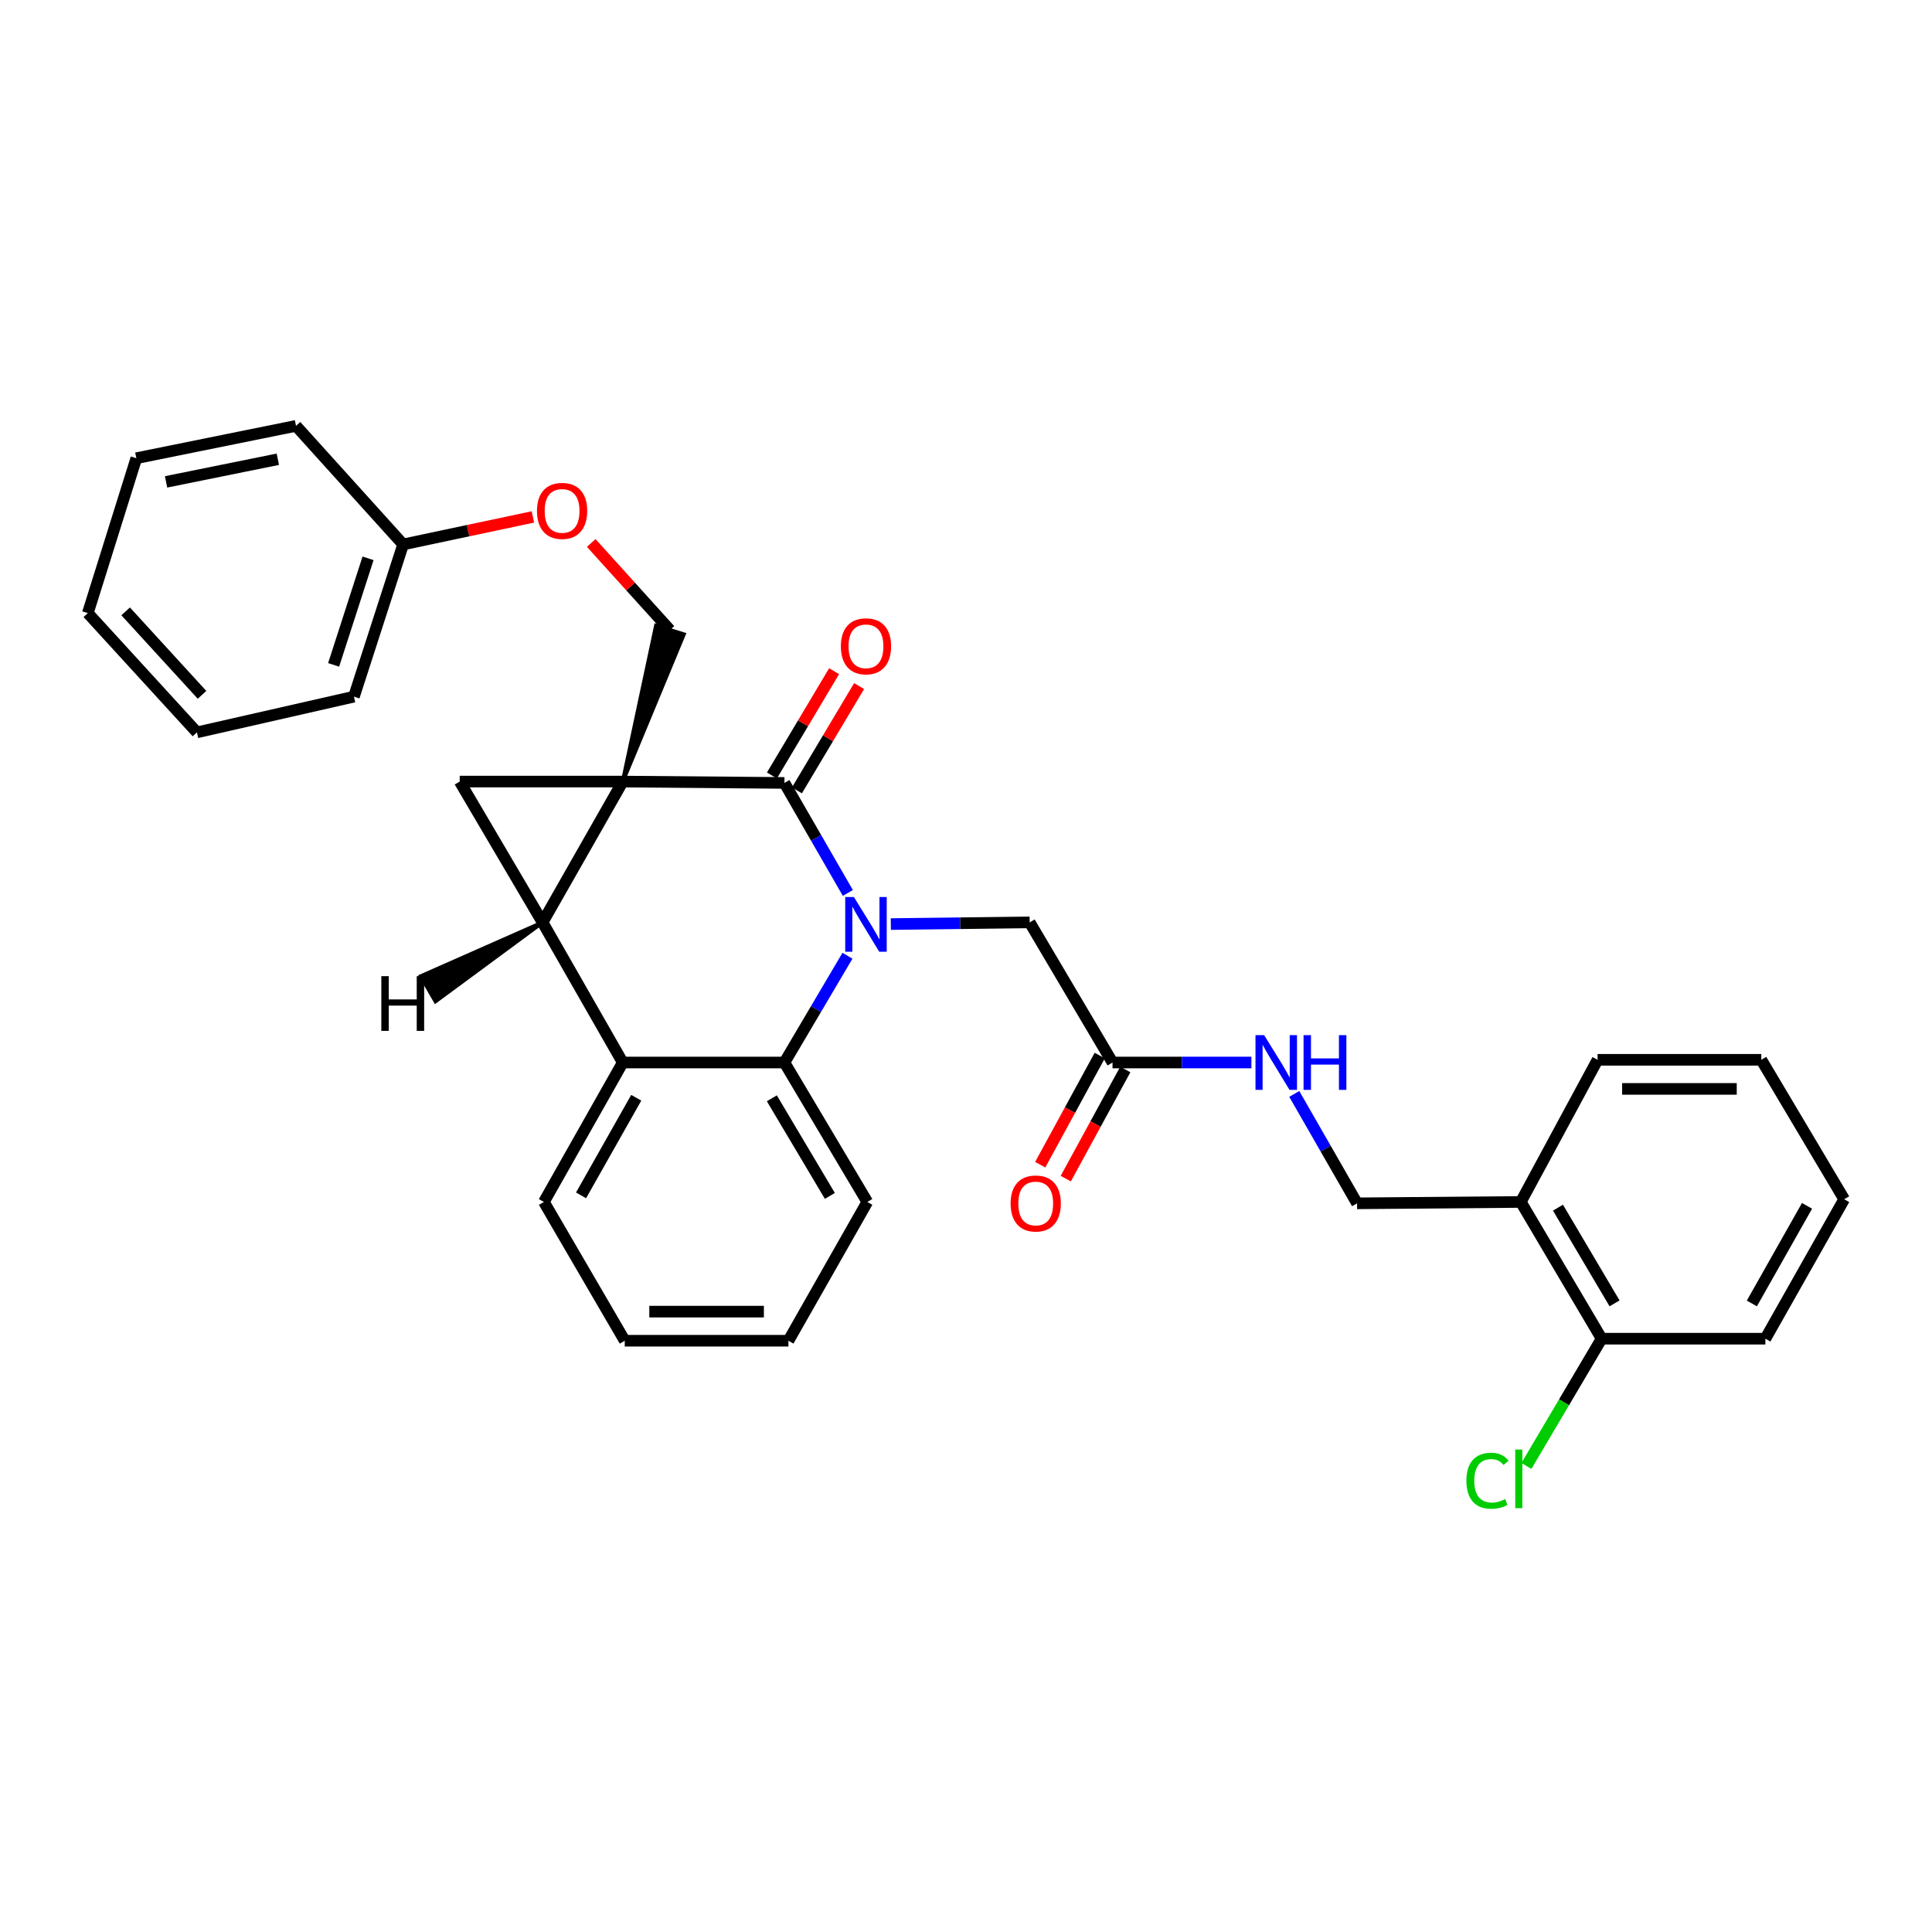 <?xml version='1.0' encoding='iso-8859-1'?>
<svg version='1.1' baseProfile='full'
              xmlns='http://www.w3.org/2000/svg'
                      xmlns:rdkit='http://www.rdkit.org/xml'
                      xmlns:xlink='http://www.w3.org/1999/xlink'
                  xml:space='preserve'
width='1000px' height='1000px' viewBox='0 0 1000 1000'>
<!-- END OF HEADER -->
<rect style='opacity:1.0;fill:#FFFFFF;stroke:none' width='1000' height='1000' x='0' y='0'> </rect>
<path class='bond-0' d='M 322.332,404.538 L 280.836,477.422' style='fill:none;fill-rule:evenodd;stroke:#000000;stroke-width:6px;stroke-linecap:butt;stroke-linejoin:miter;stroke-opacity:1' />
<path class='bond-1' d='M 322.332,404.538 L 406.02,405.241' style='fill:none;fill-rule:evenodd;stroke:#000000;stroke-width:6px;stroke-linecap:butt;stroke-linejoin:miter;stroke-opacity:1' />
<path class='bond-3' d='M 322.332,404.538 L 237.942,404.538' style='fill:none;fill-rule:evenodd;stroke:#000000;stroke-width:6px;stroke-linecap:butt;stroke-linejoin:miter;stroke-opacity:1' />
<path class='bond-6' d='M 322.332,404.538 L 353.941,328.327 L 339.559,323.85 Z' style='fill:#000000;fill-rule:evenodd;fill-opacity:1;stroke:#000000;stroke-width:2px;stroke-linecap:butt;stroke-linejoin:miter;stroke-opacity:1;' />
<path class='bond-5' d='M 280.836,477.422 L 322.332,549.955' style='fill:none;fill-rule:evenodd;stroke:#000000;stroke-width:6px;stroke-linecap:butt;stroke-linejoin:miter;stroke-opacity:1' />
<path class='bond-31' d='M 280.836,477.422 L 237.942,404.538' style='fill:none;fill-rule:evenodd;stroke:#000000;stroke-width:6px;stroke-linecap:butt;stroke-linejoin:miter;stroke-opacity:1' />
<path class='bond-36' d='M 280.836,477.422 L 217.852,505.264 L 225.411,518.291 Z' style='fill:#000000;fill-rule:evenodd;fill-opacity:1;stroke:#000000;stroke-width:2px;stroke-linecap:butt;stroke-linejoin:miter;stroke-opacity:1;' />
<path class='bond-2' d='M 406.02,405.241 L 422.433,433.714' style='fill:none;fill-rule:evenodd;stroke:#000000;stroke-width:6px;stroke-linecap:butt;stroke-linejoin:miter;stroke-opacity:1' />
<path class='bond-2' d='M 422.433,433.714 L 438.847,462.187' style='fill:none;fill-rule:evenodd;stroke:#0000FF;stroke-width:6px;stroke-linecap:butt;stroke-linejoin:miter;stroke-opacity:1' />
<path class='bond-9' d='M 412.489,409.097 L 428.579,382.107' style='fill:none;fill-rule:evenodd;stroke:#000000;stroke-width:6px;stroke-linecap:butt;stroke-linejoin:miter;stroke-opacity:1' />
<path class='bond-9' d='M 428.579,382.107 L 444.669,355.117' style='fill:none;fill-rule:evenodd;stroke:#FF0000;stroke-width:6px;stroke-linecap:butt;stroke-linejoin:miter;stroke-opacity:1' />
<path class='bond-9' d='M 399.551,401.384 L 415.641,374.394' style='fill:none;fill-rule:evenodd;stroke:#000000;stroke-width:6px;stroke-linecap:butt;stroke-linejoin:miter;stroke-opacity:1' />
<path class='bond-9' d='M 415.641,374.394 L 431.731,347.404' style='fill:none;fill-rule:evenodd;stroke:#FF0000;stroke-width:6px;stroke-linecap:butt;stroke-linejoin:miter;stroke-opacity:1' />
<path class='bond-4' d='M 438.643,494.695 L 422.331,522.325' style='fill:none;fill-rule:evenodd;stroke:#0000FF;stroke-width:6px;stroke-linecap:butt;stroke-linejoin:miter;stroke-opacity:1' />
<path class='bond-4' d='M 422.331,522.325 L 406.02,549.955' style='fill:none;fill-rule:evenodd;stroke:#000000;stroke-width:6px;stroke-linecap:butt;stroke-linejoin:miter;stroke-opacity:1' />
<path class='bond-7' d='M 461.086,478.302 L 497.019,477.862' style='fill:none;fill-rule:evenodd;stroke:#0000FF;stroke-width:6px;stroke-linecap:butt;stroke-linejoin:miter;stroke-opacity:1' />
<path class='bond-7' d='M 497.019,477.862 L 532.953,477.422' style='fill:none;fill-rule:evenodd;stroke:#000000;stroke-width:6px;stroke-linecap:butt;stroke-linejoin:miter;stroke-opacity:1' />
<path class='bond-18' d='M 406.02,549.955 L 448.922,622.129' style='fill:none;fill-rule:evenodd;stroke:#000000;stroke-width:6px;stroke-linecap:butt;stroke-linejoin:miter;stroke-opacity:1' />
<path class='bond-18' d='M 399.508,568.478 L 429.539,618.999' style='fill:none;fill-rule:evenodd;stroke:#000000;stroke-width:6px;stroke-linecap:butt;stroke-linejoin:miter;stroke-opacity:1' />
<path class='bond-32' d='M 406.02,549.955 L 322.332,549.955' style='fill:none;fill-rule:evenodd;stroke:#000000;stroke-width:6px;stroke-linecap:butt;stroke-linejoin:miter;stroke-opacity:1' />
<path class='bond-19' d='M 322.332,549.955 L 281.522,622.129' style='fill:none;fill-rule:evenodd;stroke:#000000;stroke-width:6px;stroke-linecap:butt;stroke-linejoin:miter;stroke-opacity:1' />
<path class='bond-19' d='M 329.322,568.195 L 300.755,618.716' style='fill:none;fill-rule:evenodd;stroke:#000000;stroke-width:6px;stroke-linecap:butt;stroke-linejoin:miter;stroke-opacity:1' />
<path class='bond-15' d='M 346.75,326.088 L 326.383,303.563' style='fill:none;fill-rule:evenodd;stroke:#000000;stroke-width:6px;stroke-linecap:butt;stroke-linejoin:miter;stroke-opacity:1' />
<path class='bond-15' d='M 326.383,303.563 L 306.016,281.037' style='fill:none;fill-rule:evenodd;stroke:#FF0000;stroke-width:6px;stroke-linecap:butt;stroke-linejoin:miter;stroke-opacity:1' />
<path class='bond-8' d='M 532.953,477.422 L 575.838,549.955' style='fill:none;fill-rule:evenodd;stroke:#000000;stroke-width:6px;stroke-linecap:butt;stroke-linejoin:miter;stroke-opacity:1' />
<path class='bond-11' d='M 575.838,549.955 L 611.78,549.955' style='fill:none;fill-rule:evenodd;stroke:#000000;stroke-width:6px;stroke-linecap:butt;stroke-linejoin:miter;stroke-opacity:1' />
<path class='bond-11' d='M 611.78,549.955 L 647.722,549.955' style='fill:none;fill-rule:evenodd;stroke:#0000FF;stroke-width:6px;stroke-linecap:butt;stroke-linejoin:miter;stroke-opacity:1' />
<path class='bond-14' d='M 569.227,546.35 L 553.823,574.594' style='fill:none;fill-rule:evenodd;stroke:#000000;stroke-width:6px;stroke-linecap:butt;stroke-linejoin:miter;stroke-opacity:1' />
<path class='bond-14' d='M 553.823,574.594 L 538.42,602.839' style='fill:none;fill-rule:evenodd;stroke:#FF0000;stroke-width:6px;stroke-linecap:butt;stroke-linejoin:miter;stroke-opacity:1' />
<path class='bond-14' d='M 582.45,553.561 L 567.047,581.806' style='fill:none;fill-rule:evenodd;stroke:#000000;stroke-width:6px;stroke-linecap:butt;stroke-linejoin:miter;stroke-opacity:1' />
<path class='bond-14' d='M 567.047,581.806 L 551.644,610.05' style='fill:none;fill-rule:evenodd;stroke:#FF0000;stroke-width:6px;stroke-linecap:butt;stroke-linejoin:miter;stroke-opacity:1' />
<path class='bond-10' d='M 787.162,622.129 L 702.412,622.84' style='fill:none;fill-rule:evenodd;stroke:#000000;stroke-width:6px;stroke-linecap:butt;stroke-linejoin:miter;stroke-opacity:1' />
<path class='bond-13' d='M 787.162,622.129 L 829.002,692.905' style='fill:none;fill-rule:evenodd;stroke:#000000;stroke-width:6px;stroke-linecap:butt;stroke-linejoin:miter;stroke-opacity:1' />
<path class='bond-13' d='M 806.404,625.08 L 835.692,674.623' style='fill:none;fill-rule:evenodd;stroke:#000000;stroke-width:6px;stroke-linecap:butt;stroke-linejoin:miter;stroke-opacity:1' />
<path class='bond-20' d='M 787.162,622.129 L 826.901,548.55' style='fill:none;fill-rule:evenodd;stroke:#000000;stroke-width:6px;stroke-linecap:butt;stroke-linejoin:miter;stroke-opacity:1' />
<path class='bond-12' d='M 669.913,566.216 L 686.162,594.528' style='fill:none;fill-rule:evenodd;stroke:#0000FF;stroke-width:6px;stroke-linecap:butt;stroke-linejoin:miter;stroke-opacity:1' />
<path class='bond-12' d='M 686.162,594.528 L 702.412,622.84' style='fill:none;fill-rule:evenodd;stroke:#000000;stroke-width:6px;stroke-linecap:butt;stroke-linejoin:miter;stroke-opacity:1' />
<path class='bond-16' d='M 829.002,692.905 L 809.536,725.837' style='fill:none;fill-rule:evenodd;stroke:#000000;stroke-width:6px;stroke-linecap:butt;stroke-linejoin:miter;stroke-opacity:1' />
<path class='bond-16' d='M 809.536,725.837 L 790.071,758.769' style='fill:none;fill-rule:evenodd;stroke:#00CC00;stroke-width:6px;stroke-linecap:butt;stroke-linejoin:miter;stroke-opacity:1' />
<path class='bond-21' d='M 829.002,692.905 L 913.752,692.905' style='fill:none;fill-rule:evenodd;stroke:#000000;stroke-width:6px;stroke-linecap:butt;stroke-linejoin:miter;stroke-opacity:1' />
<path class='bond-17' d='M 275.833,267.559 L 242.244,274.678' style='fill:none;fill-rule:evenodd;stroke:#FF0000;stroke-width:6px;stroke-linecap:butt;stroke-linejoin:miter;stroke-opacity:1' />
<path class='bond-17' d='M 242.244,274.678 L 208.654,281.797' style='fill:none;fill-rule:evenodd;stroke:#000000;stroke-width:6px;stroke-linecap:butt;stroke-linejoin:miter;stroke-opacity:1' />
<path class='bond-22' d='M 208.654,281.797 L 183.199,360.589' style='fill:none;fill-rule:evenodd;stroke:#000000;stroke-width:6px;stroke-linecap:butt;stroke-linejoin:miter;stroke-opacity:1' />
<path class='bond-22' d='M 190.503,288.985 L 172.684,344.14' style='fill:none;fill-rule:evenodd;stroke:#000000;stroke-width:6px;stroke-linecap:butt;stroke-linejoin:miter;stroke-opacity:1' />
<path class='bond-23' d='M 208.654,281.797 L 153.208,220.427' style='fill:none;fill-rule:evenodd;stroke:#000000;stroke-width:6px;stroke-linecap:butt;stroke-linejoin:miter;stroke-opacity:1' />
<path class='bond-24' d='M 448.922,622.129 L 408.095,693.959' style='fill:none;fill-rule:evenodd;stroke:#000000;stroke-width:6px;stroke-linecap:butt;stroke-linejoin:miter;stroke-opacity:1' />
<path class='bond-25' d='M 281.522,622.129 L 323.37,693.959' style='fill:none;fill-rule:evenodd;stroke:#000000;stroke-width:6px;stroke-linecap:butt;stroke-linejoin:miter;stroke-opacity:1' />
<path class='bond-26' d='M 826.901,548.55 L 911.643,548.55' style='fill:none;fill-rule:evenodd;stroke:#000000;stroke-width:6px;stroke-linecap:butt;stroke-linejoin:miter;stroke-opacity:1' />
<path class='bond-26' d='M 839.612,563.612 L 898.932,563.612' style='fill:none;fill-rule:evenodd;stroke:#000000;stroke-width:6px;stroke-linecap:butt;stroke-linejoin:miter;stroke-opacity:1' />
<path class='bond-35' d='M 913.752,692.905 L 954.545,620.731' style='fill:none;fill-rule:evenodd;stroke:#000000;stroke-width:6px;stroke-linecap:butt;stroke-linejoin:miter;stroke-opacity:1' />
<path class='bond-35' d='M 906.758,674.667 L 935.314,624.146' style='fill:none;fill-rule:evenodd;stroke:#000000;stroke-width:6px;stroke-linecap:butt;stroke-linejoin:miter;stroke-opacity:1' />
<path class='bond-29' d='M 183.199,360.589 L 101.93,379.074' style='fill:none;fill-rule:evenodd;stroke:#000000;stroke-width:6px;stroke-linecap:butt;stroke-linejoin:miter;stroke-opacity:1' />
<path class='bond-28' d='M 153.208,220.427 L 70.567,237.171' style='fill:none;fill-rule:evenodd;stroke:#000000;stroke-width:6px;stroke-linecap:butt;stroke-linejoin:miter;stroke-opacity:1' />
<path class='bond-28' d='M 143.803,237.701 L 85.954,249.422' style='fill:none;fill-rule:evenodd;stroke:#000000;stroke-width:6px;stroke-linecap:butt;stroke-linejoin:miter;stroke-opacity:1' />
<path class='bond-33' d='M 408.095,693.959 L 323.37,693.959' style='fill:none;fill-rule:evenodd;stroke:#000000;stroke-width:6px;stroke-linecap:butt;stroke-linejoin:miter;stroke-opacity:1' />
<path class='bond-33' d='M 395.386,678.897 L 336.079,678.897' style='fill:none;fill-rule:evenodd;stroke:#000000;stroke-width:6px;stroke-linecap:butt;stroke-linejoin:miter;stroke-opacity:1' />
<path class='bond-27' d='M 911.643,548.55 L 954.545,620.731' style='fill:none;fill-rule:evenodd;stroke:#000000;stroke-width:6px;stroke-linecap:butt;stroke-linejoin:miter;stroke-opacity:1' />
<path class='bond-30' d='M 70.567,237.171 L 45.455,317.352' style='fill:none;fill-rule:evenodd;stroke:#000000;stroke-width:6px;stroke-linecap:butt;stroke-linejoin:miter;stroke-opacity:1' />
<path class='bond-34' d='M 101.93,379.074 L 45.455,317.352' style='fill:none;fill-rule:evenodd;stroke:#000000;stroke-width:6px;stroke-linecap:butt;stroke-linejoin:miter;stroke-opacity:1' />
<path class='bond-34' d='M 104.571,359.648 L 65.038,316.443' style='fill:none;fill-rule:evenodd;stroke:#000000;stroke-width:6px;stroke-linecap:butt;stroke-linejoin:miter;stroke-opacity:1' />
<path  class='atom-3' d='M 441.968 464.3
L 451.248 479.3
Q 452.168 480.78, 453.648 483.46
Q 455.128 486.14, 455.208 486.3
L 455.208 464.3
L 458.968 464.3
L 458.968 492.62
L 455.088 492.62
L 445.128 476.22
Q 443.968 474.3, 442.728 472.1
Q 441.528 469.9, 441.168 469.22
L 441.168 492.62
L 437.488 492.62
L 437.488 464.3
L 441.968 464.3
' fill='#0000FF'/>
<path  class='atom-10' d='M 435.228 334.52
Q 435.228 327.72, 438.588 323.92
Q 441.948 320.12, 448.228 320.12
Q 454.508 320.12, 457.868 323.92
Q 461.228 327.72, 461.228 334.52
Q 461.228 341.4, 457.828 345.32
Q 454.428 349.2, 448.228 349.2
Q 441.988 349.2, 438.588 345.32
Q 435.228 341.44, 435.228 334.52
M 448.228 346
Q 452.548 346, 454.868 343.12
Q 457.228 340.2, 457.228 334.52
Q 457.228 328.96, 454.868 326.16
Q 452.548 323.32, 448.228 323.32
Q 443.908 323.32, 441.548 326.12
Q 439.228 328.92, 439.228 334.52
Q 439.228 340.24, 441.548 343.12
Q 443.908 346, 448.228 346
' fill='#FF0000'/>
<path  class='atom-12' d='M 654.32 535.795
L 663.6 550.795
Q 664.52 552.275, 666 554.955
Q 667.48 557.635, 667.56 557.795
L 667.56 535.795
L 671.32 535.795
L 671.32 564.115
L 667.44 564.115
L 657.48 547.715
Q 656.32 545.795, 655.08 543.595
Q 653.88 541.395, 653.52 540.715
L 653.52 564.115
L 649.84 564.115
L 649.84 535.795
L 654.32 535.795
' fill='#0000FF'/>
<path  class='atom-12' d='M 674.72 535.795
L 678.56 535.795
L 678.56 547.835
L 693.04 547.835
L 693.04 535.795
L 696.88 535.795
L 696.88 564.115
L 693.04 564.115
L 693.04 551.035
L 678.56 551.035
L 678.56 564.115
L 674.72 564.115
L 674.72 535.795
' fill='#0000FF'/>
<path  class='atom-15' d='M 523.091 622.92
Q 523.091 616.12, 526.451 612.32
Q 529.811 608.52, 536.091 608.52
Q 542.371 608.52, 545.731 612.32
Q 549.091 616.12, 549.091 622.92
Q 549.091 629.8, 545.691 633.72
Q 542.291 637.6, 536.091 637.6
Q 529.851 637.6, 526.451 633.72
Q 523.091 629.84, 523.091 622.92
M 536.091 634.4
Q 540.411 634.4, 542.731 631.52
Q 545.091 628.6, 545.091 622.92
Q 545.091 617.36, 542.731 614.56
Q 540.411 611.72, 536.091 611.72
Q 531.771 611.72, 529.411 614.52
Q 527.091 617.32, 527.091 622.92
Q 527.091 628.64, 529.411 631.52
Q 531.771 634.4, 536.091 634.4
' fill='#FF0000'/>
<path  class='atom-16' d='M 277.936 264.438
Q 277.936 257.638, 281.296 253.838
Q 284.656 250.038, 290.936 250.038
Q 297.216 250.038, 300.576 253.838
Q 303.936 257.638, 303.936 264.438
Q 303.936 271.318, 300.536 275.238
Q 297.136 279.118, 290.936 279.118
Q 284.696 279.118, 281.296 275.238
Q 277.936 271.358, 277.936 264.438
M 290.936 275.918
Q 295.256 275.918, 297.576 273.038
Q 299.936 270.118, 299.936 264.438
Q 299.936 258.878, 297.576 256.078
Q 295.256 253.238, 290.936 253.238
Q 286.616 253.238, 284.256 256.038
Q 281.936 258.838, 281.936 264.438
Q 281.936 270.158, 284.256 273.038
Q 286.616 275.918, 290.936 275.918
' fill='#FF0000'/>
<path  class='atom-17' d='M 759.004 766.426
Q 759.004 759.386, 762.284 755.706
Q 765.604 751.986, 771.884 751.986
Q 777.724 751.986, 780.844 756.106
L 778.204 758.266
Q 775.924 755.266, 771.884 755.266
Q 767.604 755.266, 765.324 758.146
Q 763.084 760.986, 763.084 766.426
Q 763.084 772.026, 765.404 774.906
Q 767.764 777.786, 772.324 777.786
Q 775.444 777.786, 779.084 775.906
L 780.204 778.906
Q 778.724 779.866, 776.484 780.426
Q 774.244 780.986, 771.764 780.986
Q 765.604 780.986, 762.284 777.226
Q 759.004 773.466, 759.004 766.426
' fill='#00CC00'/>
<path  class='atom-17' d='M 784.284 750.266
L 787.964 750.266
L 787.964 780.626
L 784.284 780.626
L 784.284 750.266
' fill='#00CC00'/>
<path  class='atom-32' d='M 197.38 505.261
L 201.22 505.261
L 201.22 517.301
L 215.7 517.301
L 215.7 505.261
L 219.54 505.261
L 219.54 533.581
L 215.7 533.581
L 215.7 520.501
L 201.22 520.501
L 201.22 533.581
L 197.38 533.581
L 197.38 505.261
' fill='#000000'/>
</svg>
